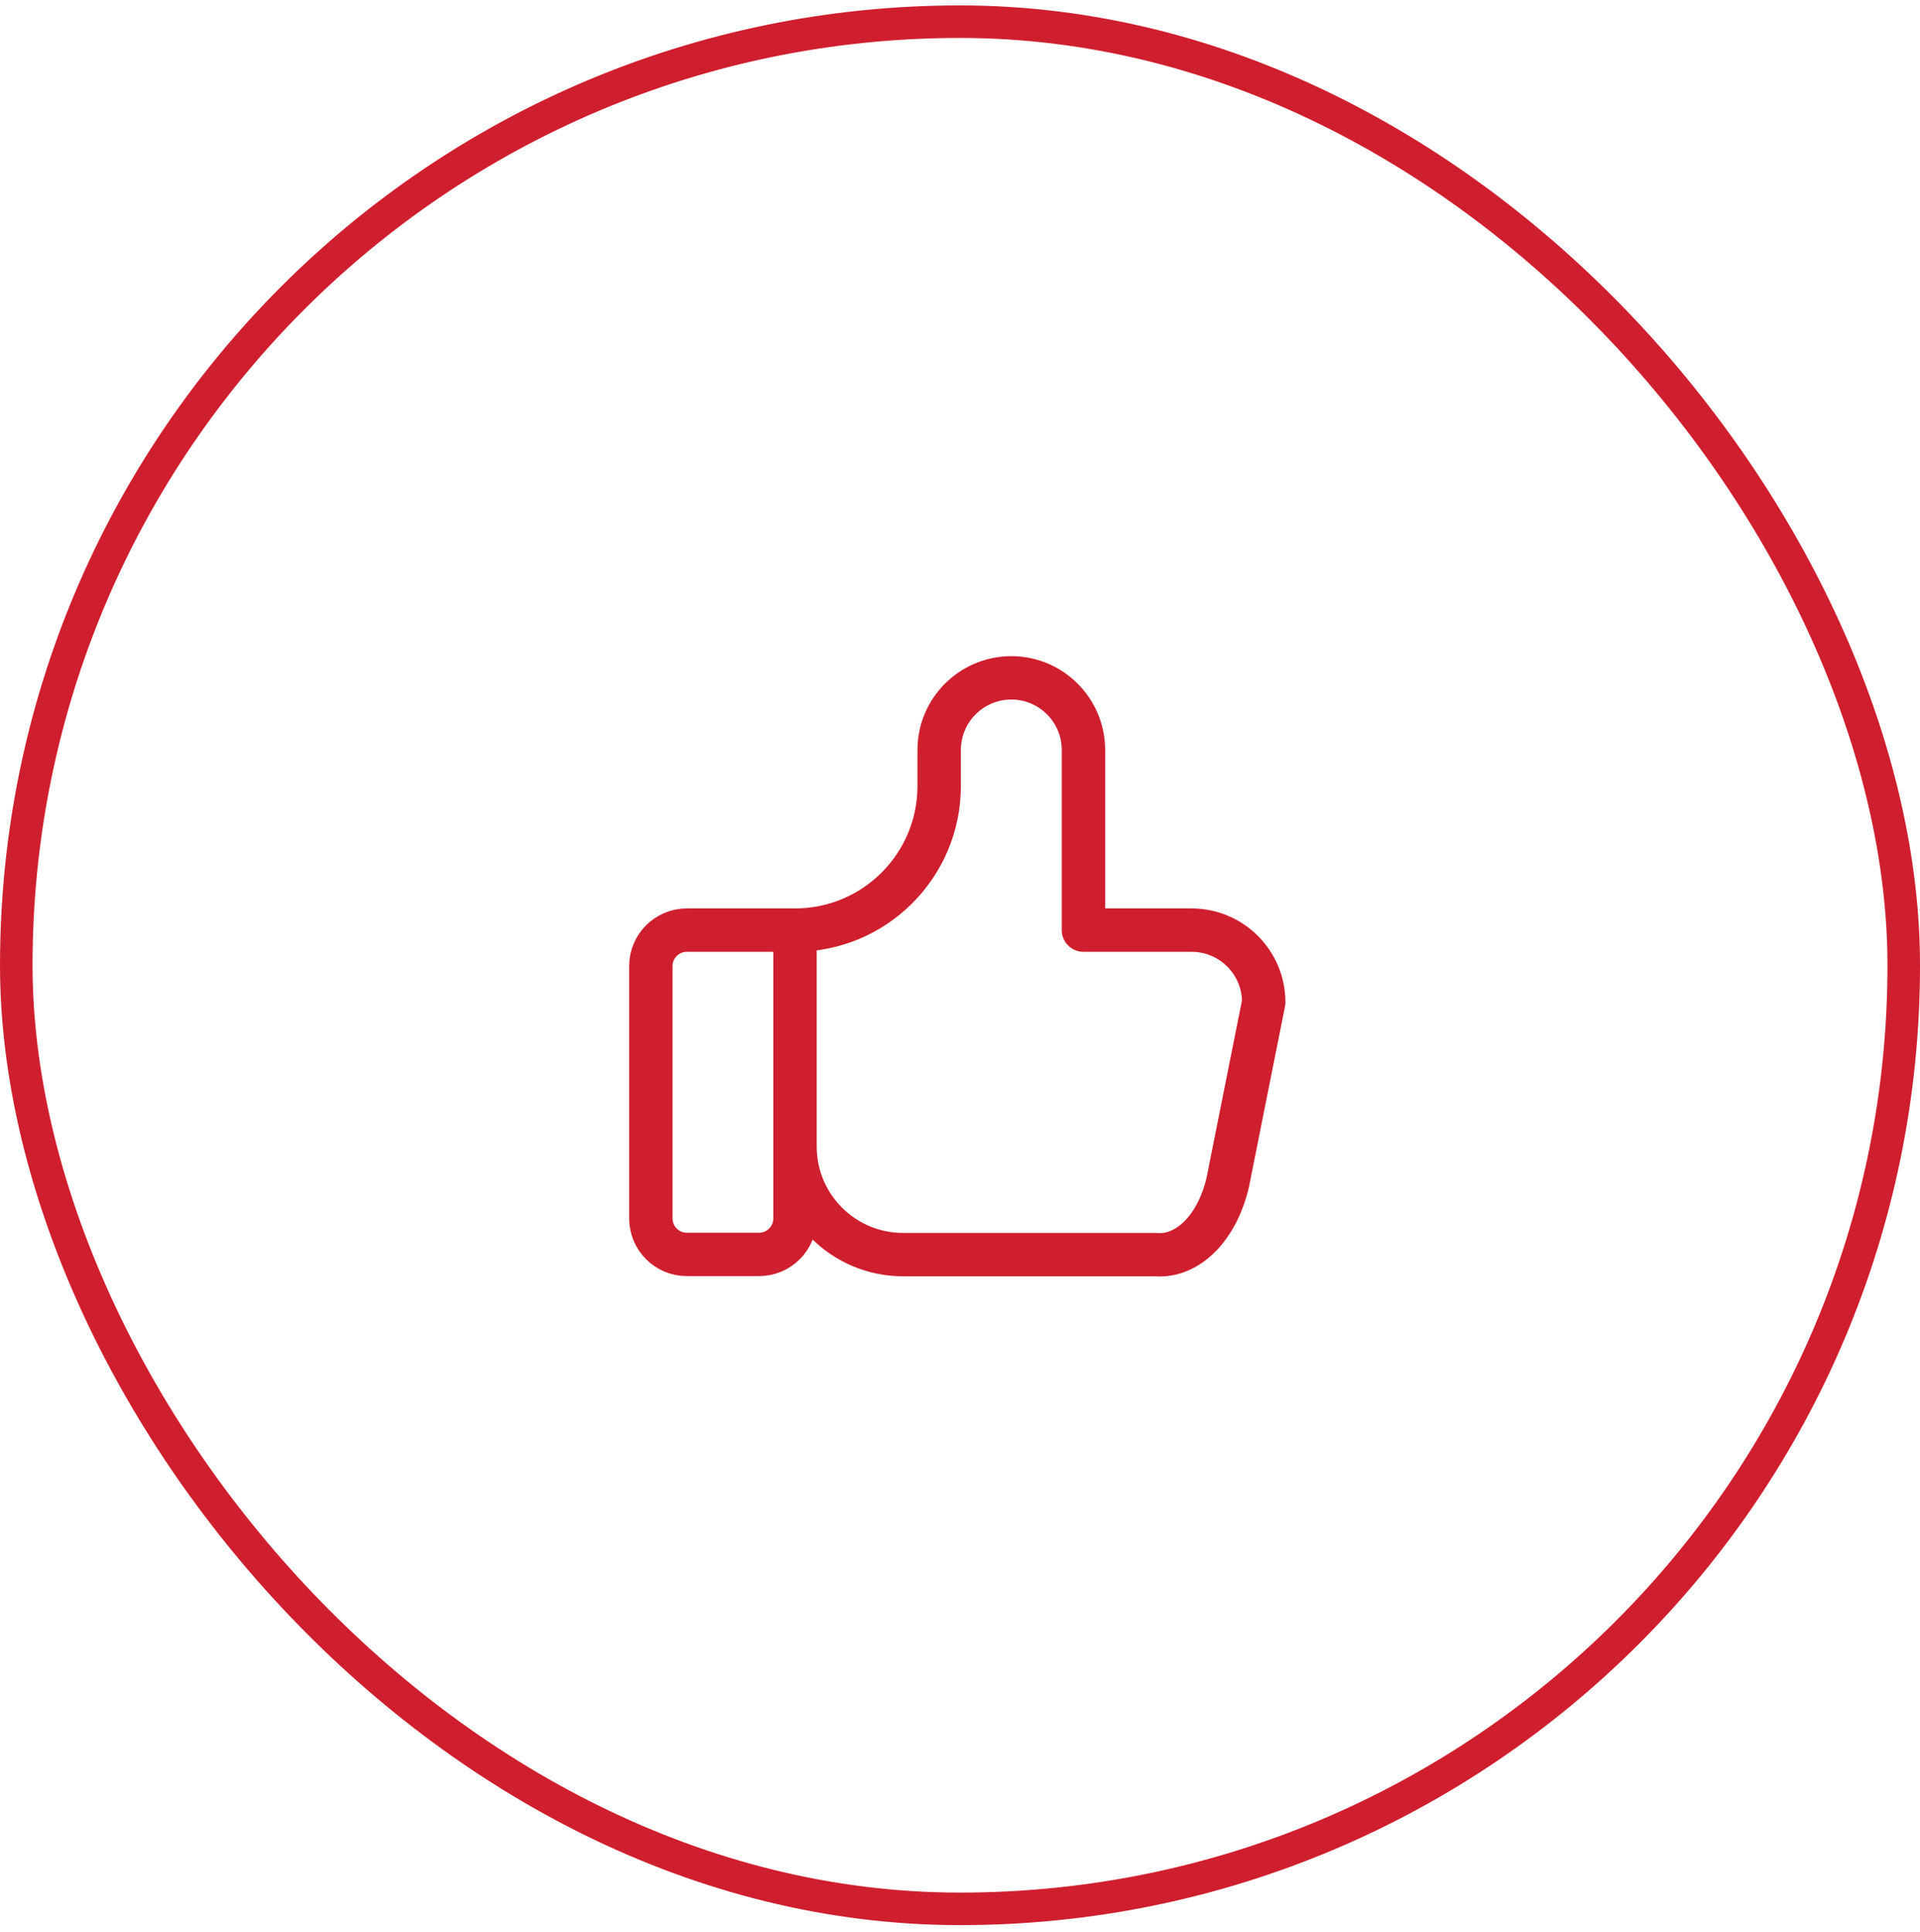 <svg width="153" height="154" viewBox="0 0 153 154" fill="none" xmlns="http://www.w3.org/2000/svg">
<g clip-path="url(#clip0_64_13724)">
<path d="M63.352 74.13V97.106C63.352 98.697 62.065 99.976 60.483 99.976H54.734C53.144 99.976 51.864 98.688 51.864 97.106V77C51.864 75.409 53.153 74.13 54.734 74.13H63.352C69.697 74.13 74.84 68.987 74.84 62.642V59.772C74.84 56.6 77.416 54.024 80.589 54.024C83.761 54.024 86.337 56.6 86.337 59.772V74.13H94.955C98.128 74.13 100.703 76.706 100.703 79.879L97.834 94.245C96.987 97.867 94.644 100.209 92.085 99.993H71.971C67.208 99.993 63.352 96.138 63.352 91.375" stroke="#CF1F2E" stroke-width="3.458" stroke-linecap="round" stroke-linejoin="round"/>
</g>
<rect x="1.297" y="1.728" width="150.407" height="150.407" rx="75.203" stroke="#CF1F2E" stroke-width="2.593"/>
<defs>
<clipPath id="clip0_64_13724">
<rect width="52.288" height="49.435" fill="white" transform="translate(50.136 52.295)"/>
</clipPath>
</defs>
</svg>
